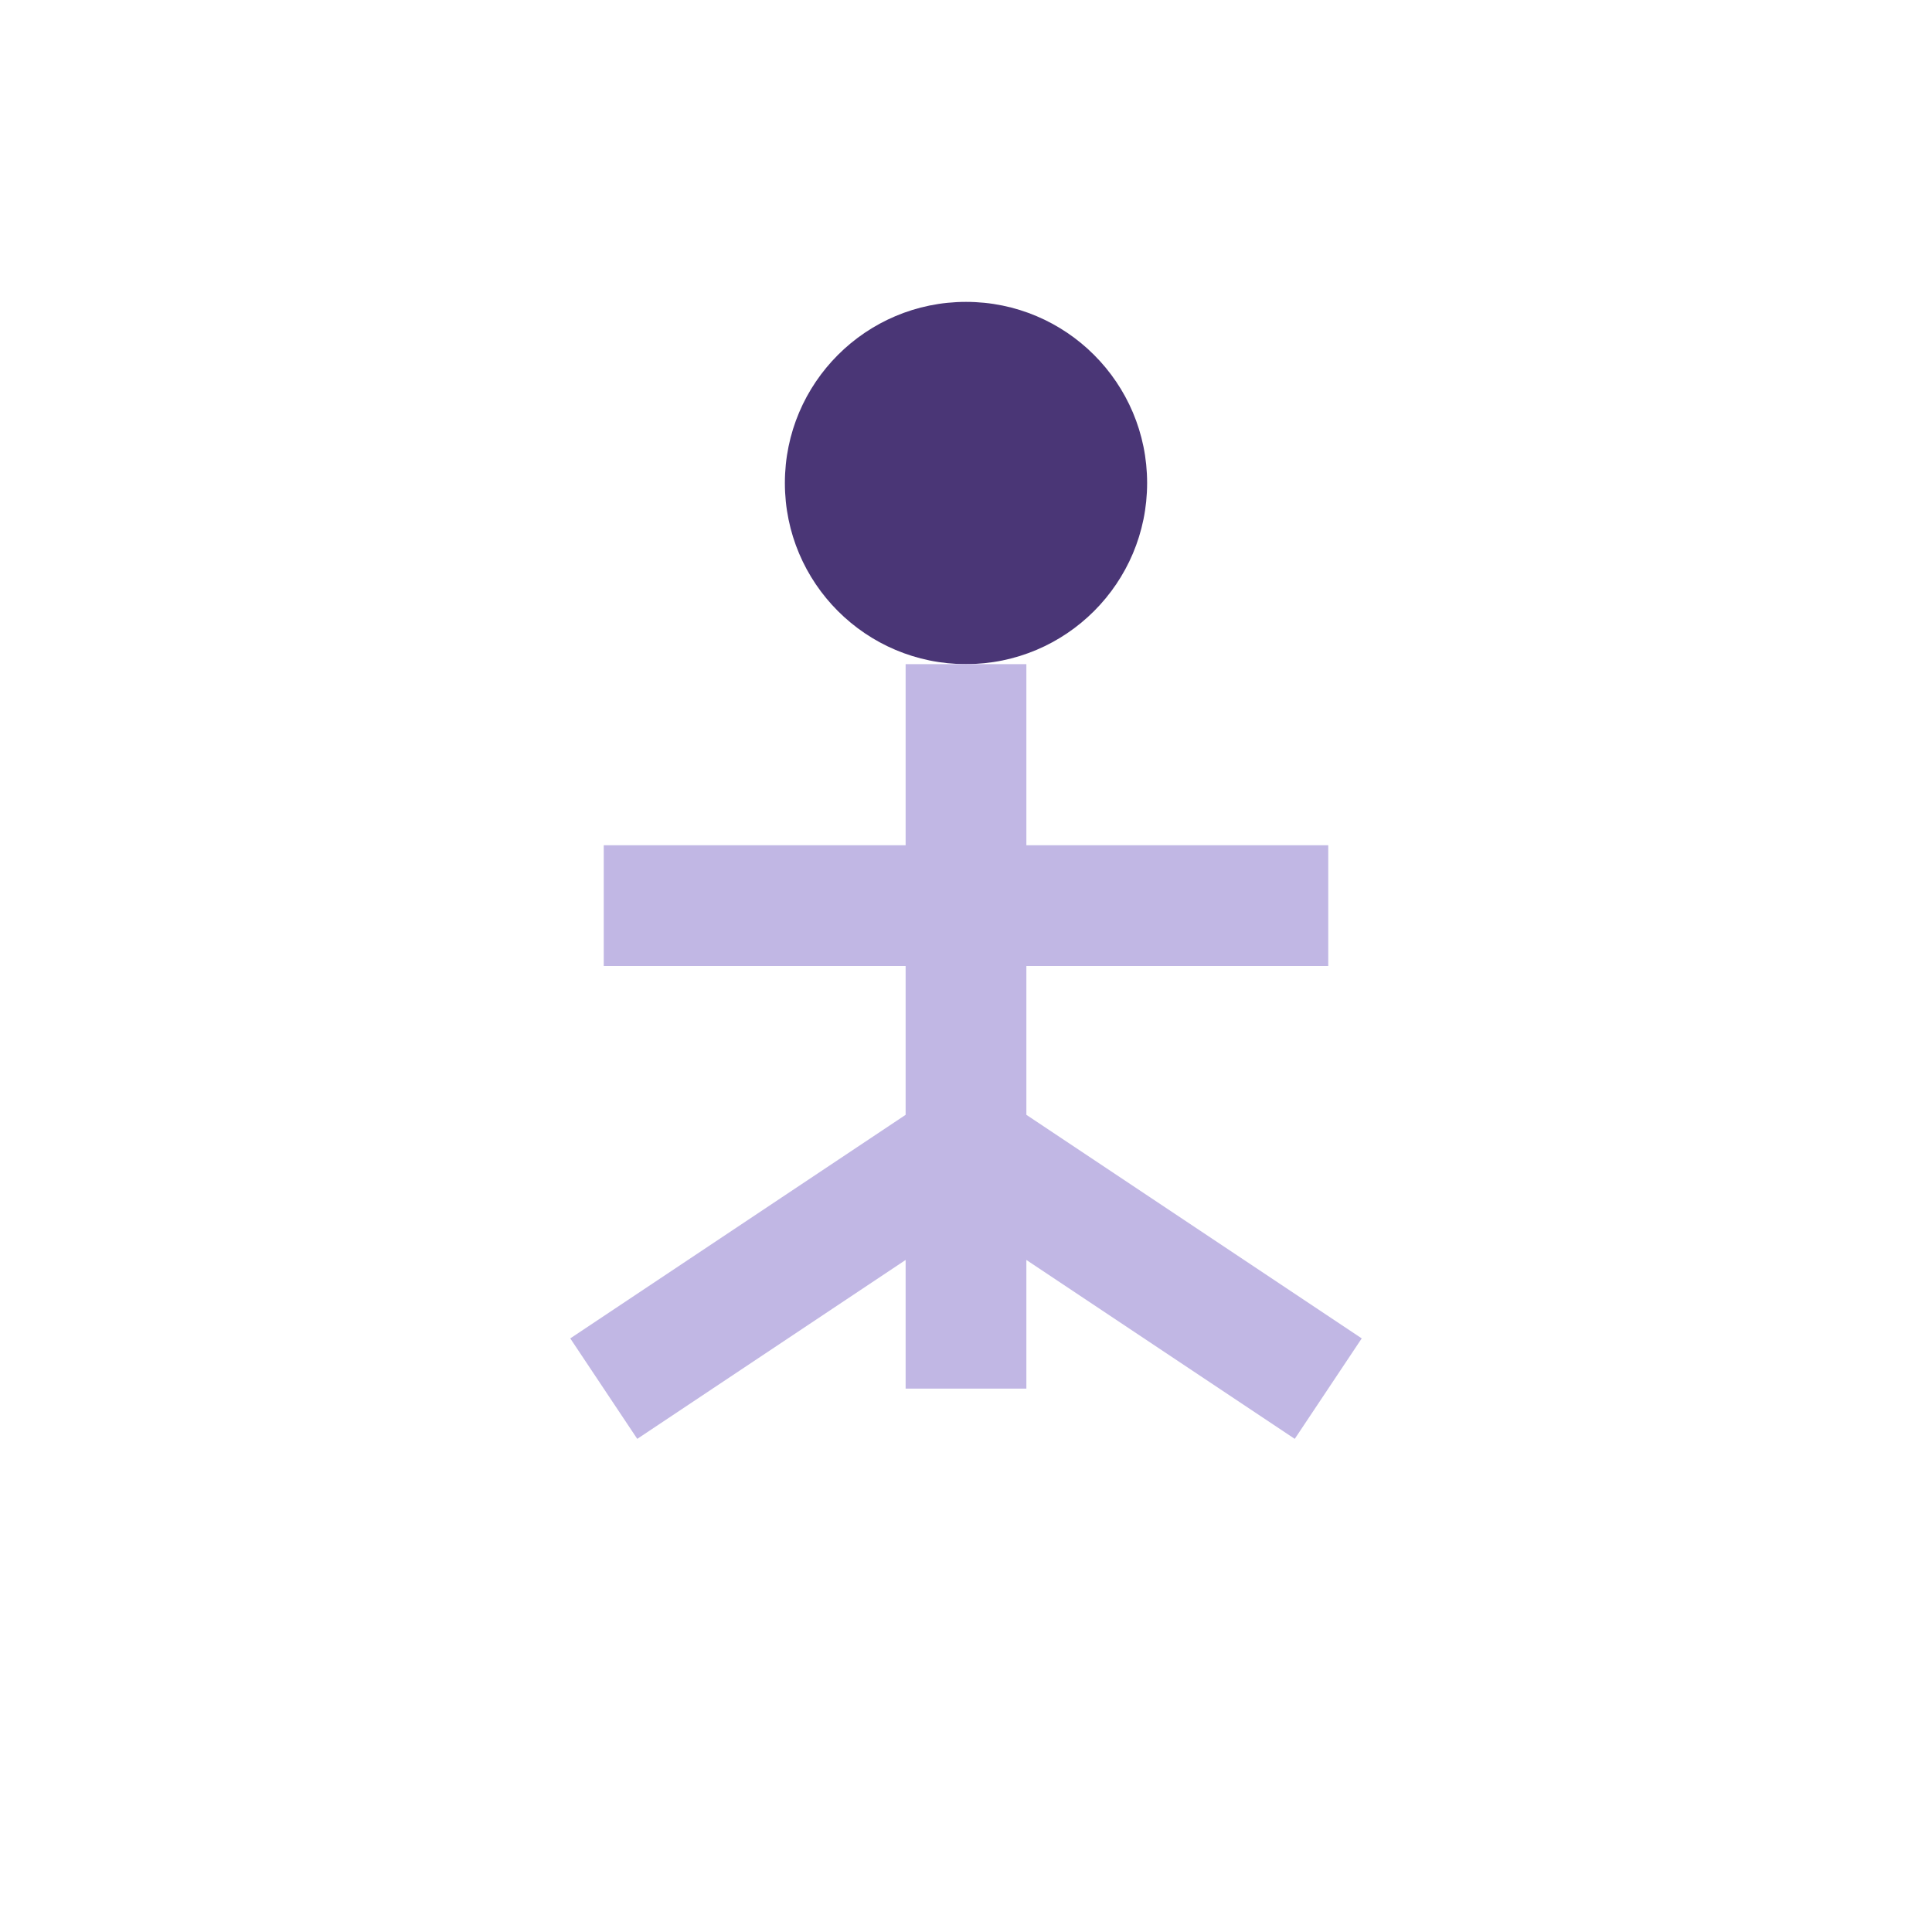 <?xml version="1.0" encoding="UTF-8"?>
<svg xmlns="http://www.w3.org/2000/svg" width="32" height="32" viewBox="0 0 32 32"><circle cx="16" cy="8" r="3" fill="#4A3676"/><path d="M16 11v12m-6-8h12M10 23l6-4 6 4" fill="none" stroke="#C1B7E4" stroke-width="2"/></svg>
